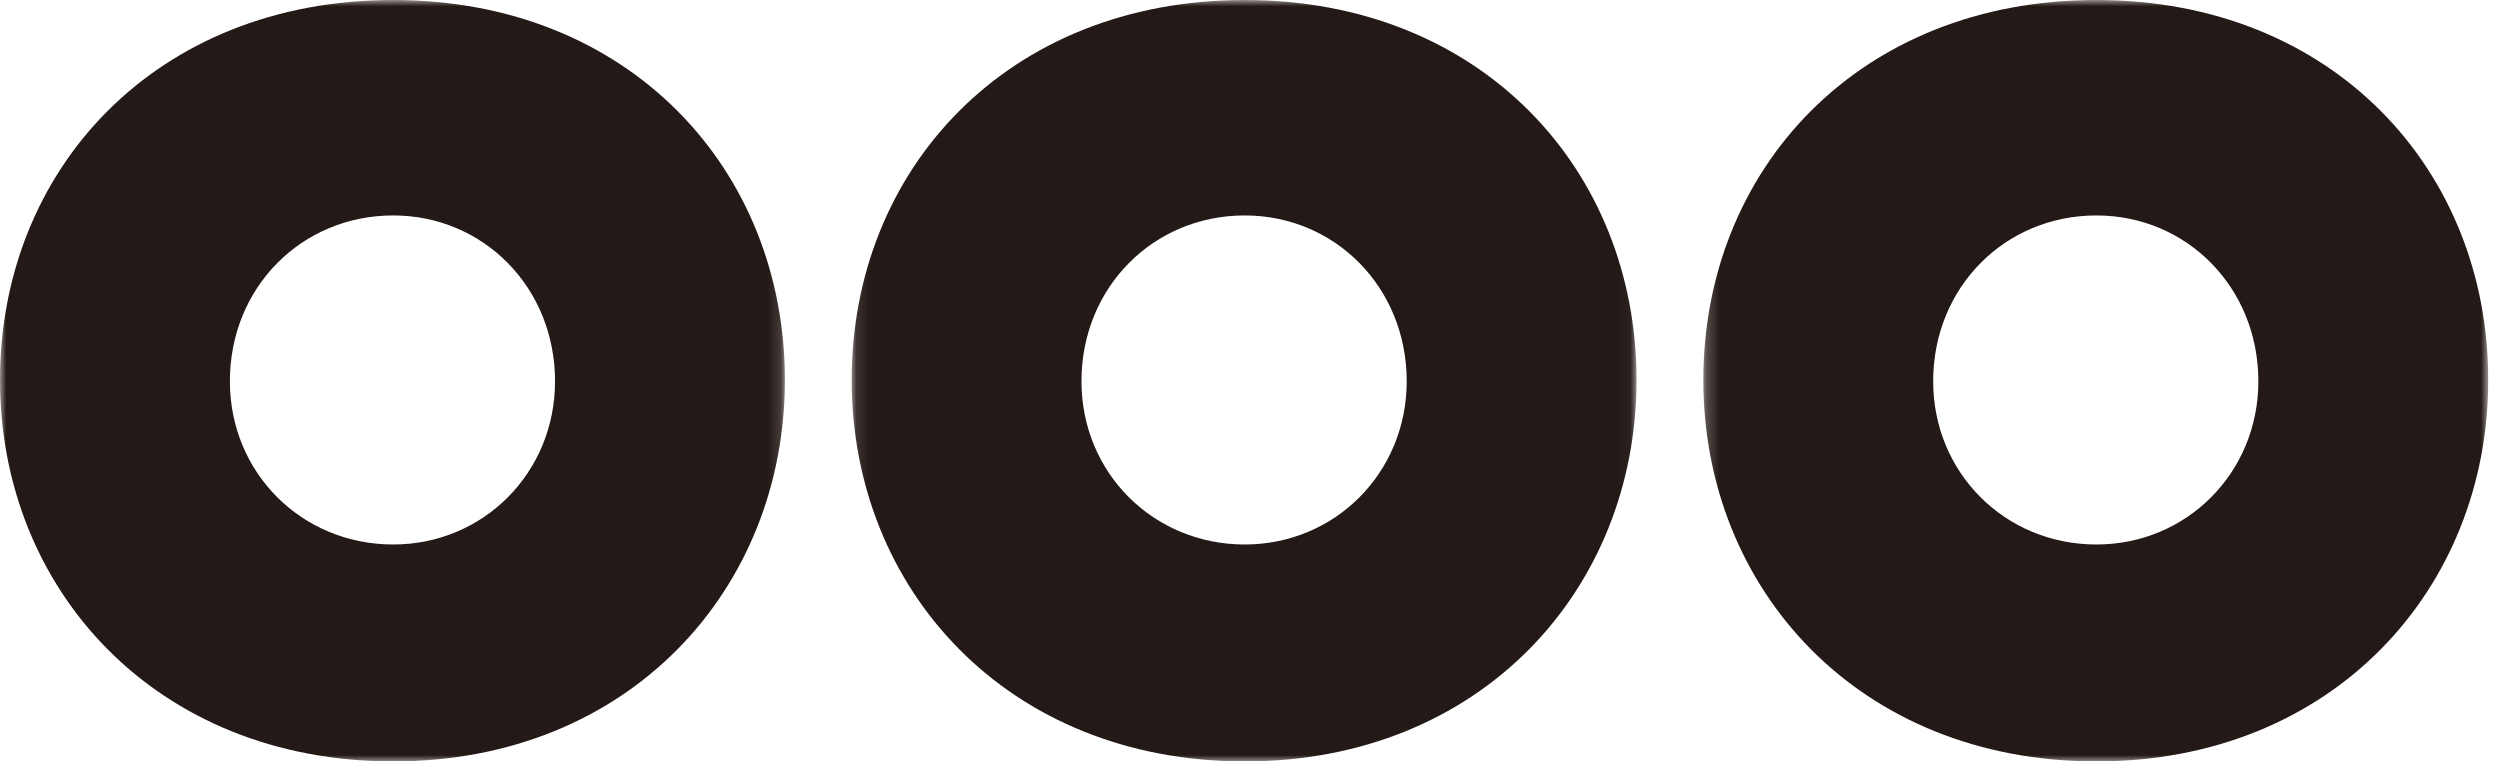 <?xml version="1.0" encoding="UTF-8"?>
<svg width="197px" height="60px" viewBox="0 0 197 60" version="1.1" xmlns="http://www.w3.org/2000/svg" xmlns:xlink="http://www.w3.org/1999/xlink">
    <!-- Generator: Sketch 53.2 (72643) - https://sketchapp.com -->
    <title>Page 1</title>
    <desc>Created with Sketch.</desc>
    <defs>
        <polygon id="path-1" points="0.223 0 62.072 0 62.072 60 0.223 60"></polygon>
        <polygon id="path-3" points="0.112 0 61.959 0 61.959 60 0.112 60"></polygon>
        <polygon id="path-5" points="0 0 61.85 0 61.85 60 0 60"></polygon>
    </defs>
    <g id="Page-1" stroke="none" stroke-width="1" fill="none" fill-rule="evenodd">
        <g id="電腦版after" transform="translate(-622, -25)">
            <g id="Page-1" transform="translate(622, 25)">
                <g id="Group-3" transform="translate(134, 0)">
                    <mask id="mask-2" fill="white">
                        <use xlink:href="#path-1"></use>
                    </mask>
                    <g id="Clip-2"></g>
                    <path d="M18.334,30.044 C18.334,37.259 23.995,42.906 31.197,42.906 C38.302,42.906 43.959,37.259 43.959,30.044 C43.959,22.639 38.302,16.977 31.197,16.977 C23.995,16.977 18.334,22.639 18.334,30.044 M62.072,29.946 C62.072,46.415 49.823,60 31.197,60 C12.465,60 0.223,46.415 0.223,29.946 C0.223,13.373 12.465,0 31.197,0 C49.823,0 62.072,13.373 62.072,29.946" id="Fill-1" fill="#231916" mask="url(#mask-2)"></path>
                </g>
                <g id="Group-6" transform="translate(67, 0)">
                    <mask id="mask-4" fill="white">
                        <use xlink:href="#path-3"></use>
                    </mask>
                    <g id="Clip-5"></g>
                    <path d="M18.22,30.044 C18.22,37.259 23.888,42.906 31.086,42.906 C38.19,42.906 43.849,37.259 43.849,30.044 C43.849,22.639 38.19,16.977 31.086,16.977 C23.888,16.977 18.22,22.639 18.22,30.044 M61.959,29.946 C61.959,46.415 49.72,60 31.086,60 C12.358,60 0.112,46.415 0.112,29.946 C0.112,13.373 12.358,0 31.086,0 C49.72,0 61.959,13.373 61.959,29.946" id="Fill-4" fill="#231916" mask="url(#mask-4)"></path>
                </g>
                <g id="Group-9">
                    <mask id="mask-6" fill="white">
                        <use xlink:href="#path-5"></use>
                    </mask>
                    <g id="Clip-8"></g>
                    <path d="M18.115,30.044 C18.115,37.259 23.772,42.906 30.985,42.906 C38.082,42.906 43.737,37.259 43.737,30.044 C43.737,22.639 38.082,16.977 30.985,16.977 C23.772,16.977 18.115,22.639 18.115,30.044 M61.85,29.946 C61.85,46.415 49.606,60 30.985,60 C12.246,60 0,46.415 0,29.946 C0,13.373 12.246,0 30.985,0 C49.606,0 61.85,13.373 61.85,29.946" id="Fill-7" fill="#231916" mask="url(#mask-6)"></path>
                </g>
            </g>
        </g>
    </g>
</svg>